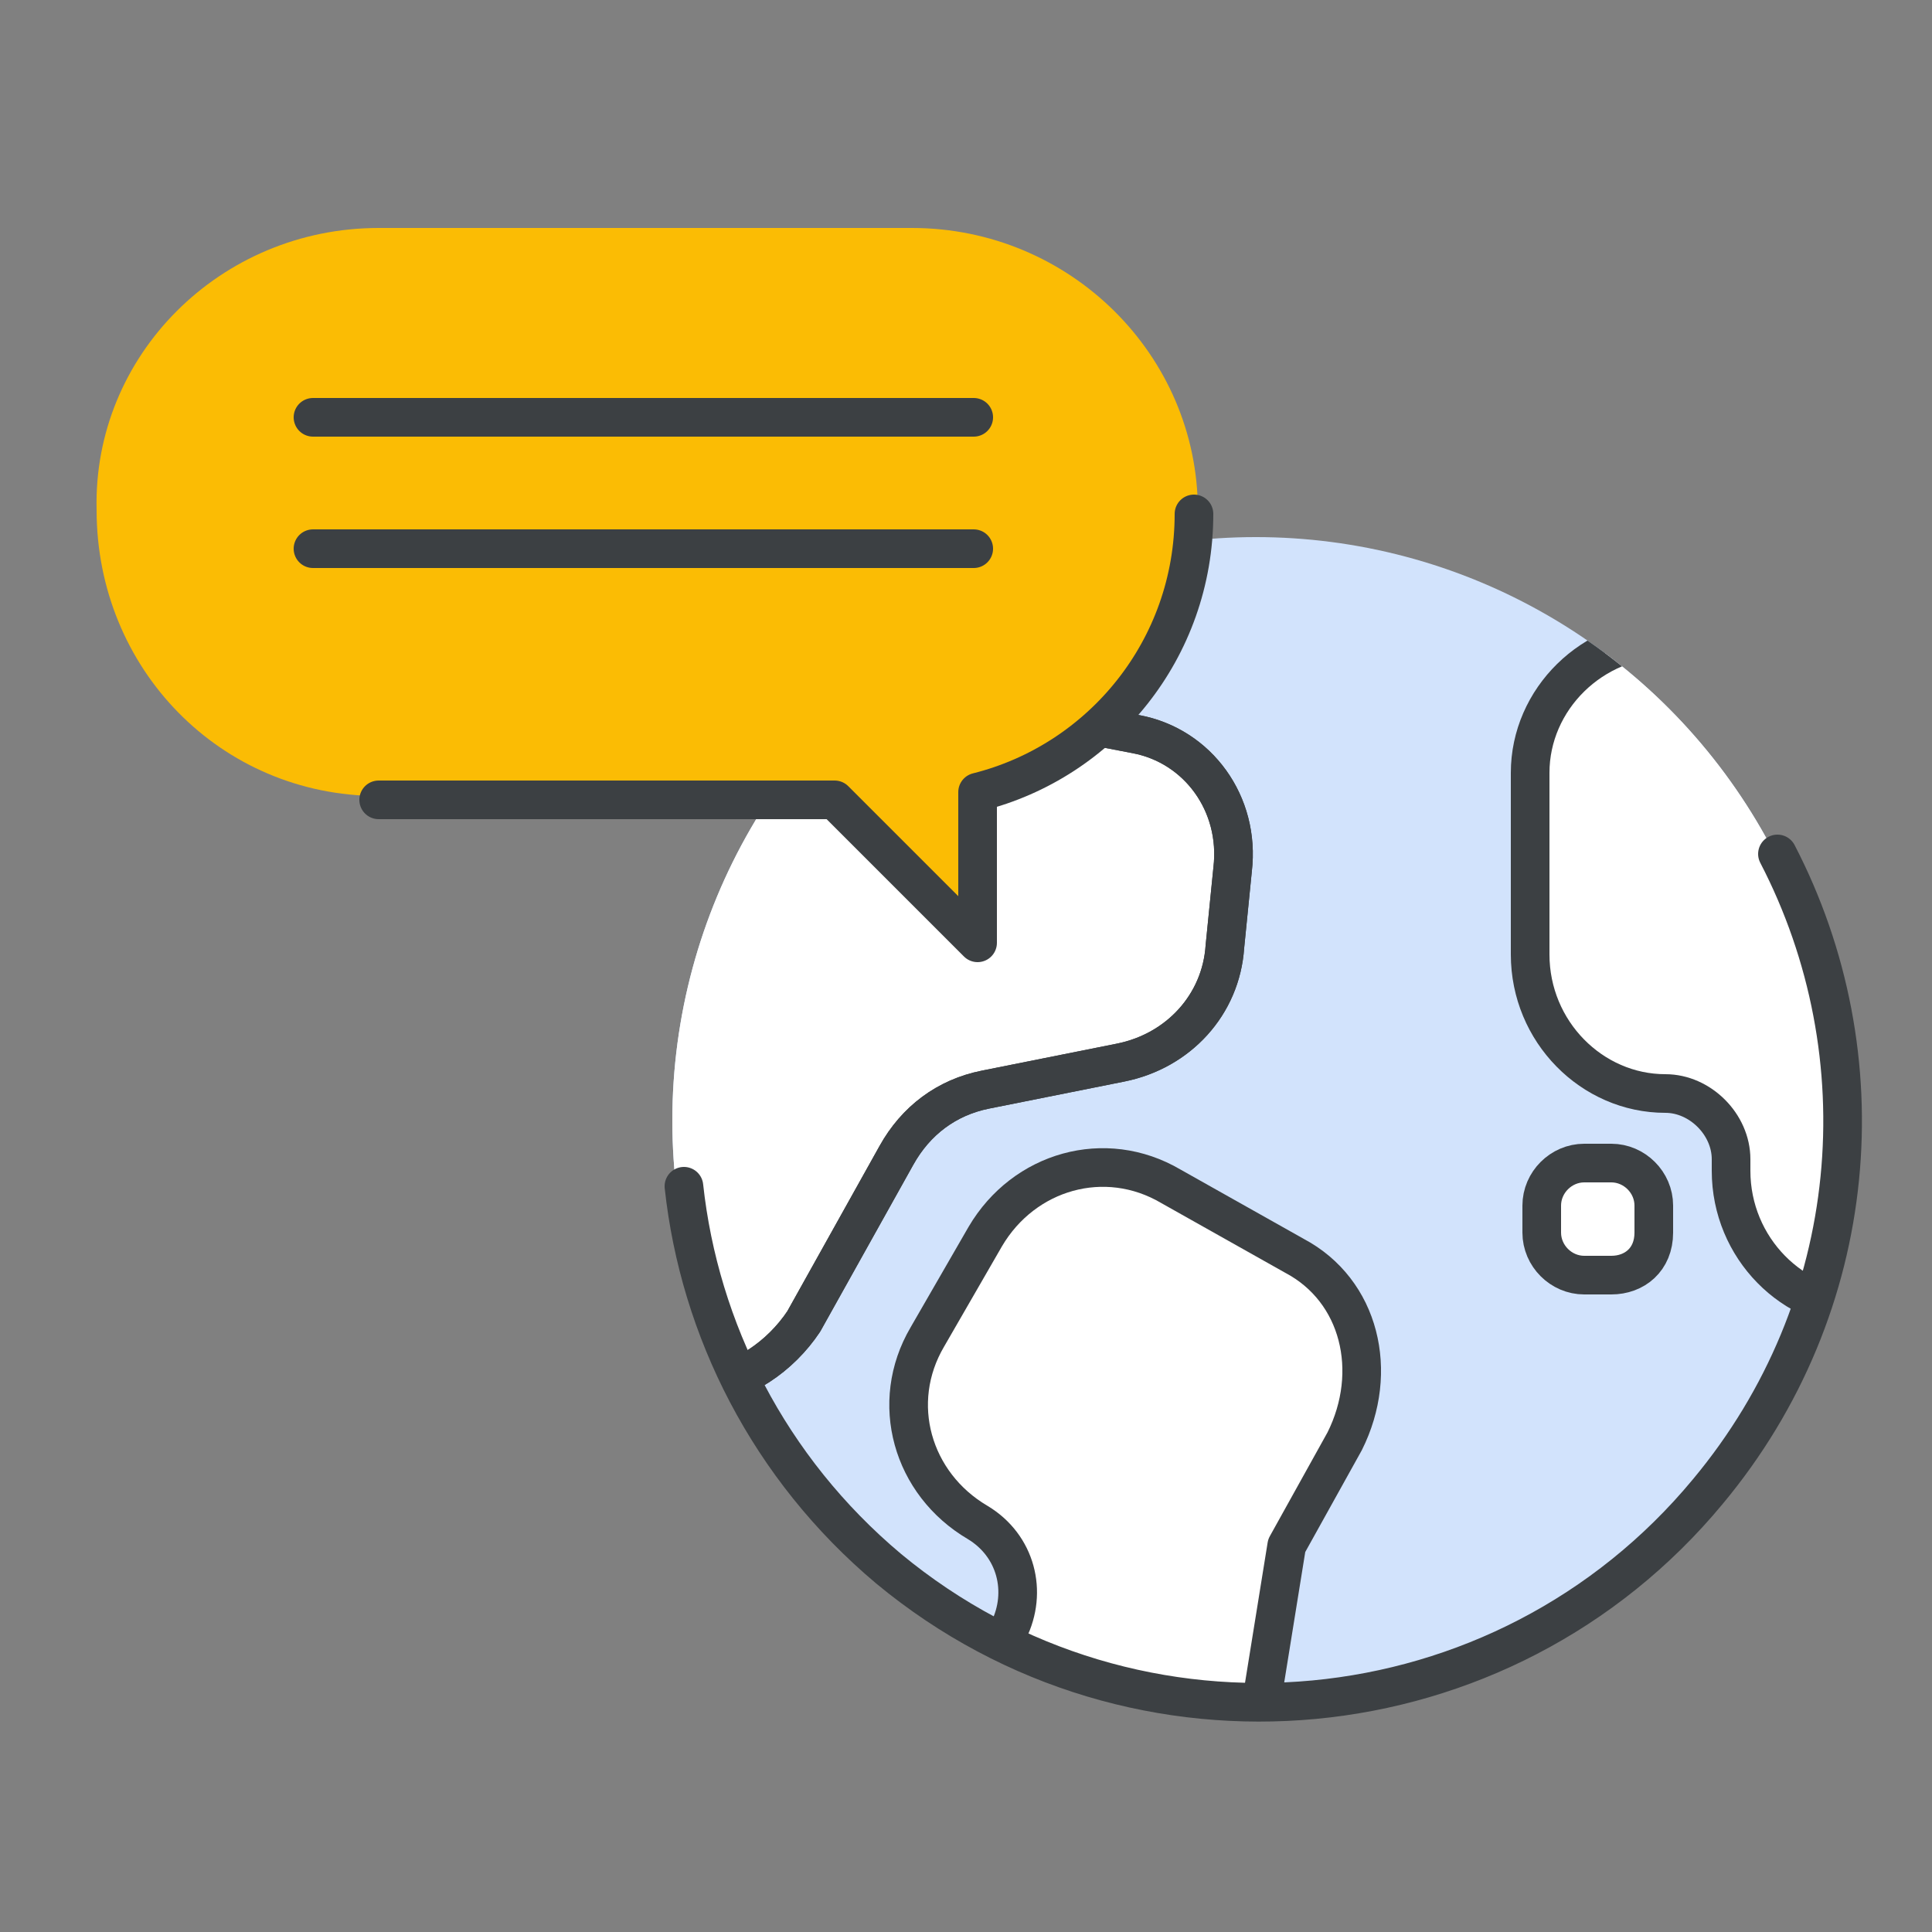 <svg enable-background="new 0 0 50 50" viewBox="0 0 50 50" xmlns="http://www.w3.org/2000/svg" xmlns:xlink="http://www.w3.org/1999/xlink"><rect x="0" y="0" width="50" height="50" fill="#808080" stroke="none"/><clipPath id="a"><circle cx="32.5" cy="29" r="15.1"/></clipPath><circle cx="32.5" cy="29" fill="#d2e3fc" r="15.1"/><g clip-path="url(#a)" stroke="#3c4043" stroke-linecap="round" stroke-linejoin="round" stroke-miterlimit="10"><g fill="#fff"><path d="m53.8 26.8.1-10.2-10.7-.1c-2 0-3.6 1.6-3.6 3.5v4.7c0 2 1.6 3.6 3.5 3.6.9 0 1.7.8 1.7 1.7v.3c0 2 1.6 3.6 3.5 3.6l8 .1.1-7.2z"/><path d="m41.7 33h-.7c-.6 0-1.1-.5-1.1-1.1v-.7c0-.6.5-1.1 1.1-1.1h.7c.6 0 1.1.5 1.1 1.1v.7c0 .7-.5 1.1-1.1 1.1z"/><path d="m33.5 32.5-3.2-1.8c-1.7-1-3.8-.4-4.8 1.3l-1.5 2.6c-1 1.7-.4 3.8 1.3 4.8 1 .6 1.3 1.8.8 2.8l-1.1 1.9c2.4 1.4 5.4 7.6 6.8 5.2l1.5-9.3 1-1.8.5-.9c.9-1.8.4-3.9-1.3-4.8z"/><path d="m18.1 35.9c1.1-.1 2.1-.8 2.7-1.7l2.4-4.3c.5-.9 1.3-1.5 2.3-1.7l3.5-.7c1.5-.3 2.6-1.5 2.7-3l.2-2c.2-1.7-.9-3.2-2.5-3.5l-5.2-1c-2.4-.5-8.3 1.2-8.7 2.9l-.8 10.9c-.5 2.3 1.2 4.3 3.4 4.1z"/></g><path d="m18.1 35.9c1.1-.1 2.1-.8 2.7-1.7l2.4-4.3c.5-.9 1.3-1.5 2.3-1.7l3.5-.7c1.5-.3 2.6-1.5 2.7-3l.2-2c.2-1.7-.9-3.2-2.5-3.5l-5.2-1c-2.4-.5-8.3 1.2-8.7 2.9l-.8 10.9c-.5 2.3 1.2 4.3 3.4 4.1z" fill="none"/></g><path d="m46 22.1c2.7 5.2 2.2 11.7-1.8 16.5-5.3 6.4-14.8 7.3-21.2 2-3.1-2.6-4.9-6.2-5.3-9.9" fill="none" stroke="#3c4043" stroke-linecap="round" stroke-linejoin="round" stroke-miterlimit="10"/><path d="m9.8 5.9h13.8c4.1 0 7.4 3.3 7.4 7.3 0 3.5-2.4 6.4-5.6 7.2v3.9l-3.7-3.7h-11.9c-4.1 0-7.3-3.3-7.3-7.4-.1-4 3.2-7.3 7.3-7.3z" fill="#fbbc04"/><g fill="none" stroke="#3c4043" stroke-linecap="round" stroke-linejoin="round" stroke-miterlimit="10"><path d="m8.1 10.8h17.1"/><path d="m8.1 14.2h17.1"/><path d="m30.9 13.3c0 3.5-2.4 6.4-5.6 7.2v3.9l-3.7-3.7h-11.8"/></g></svg>